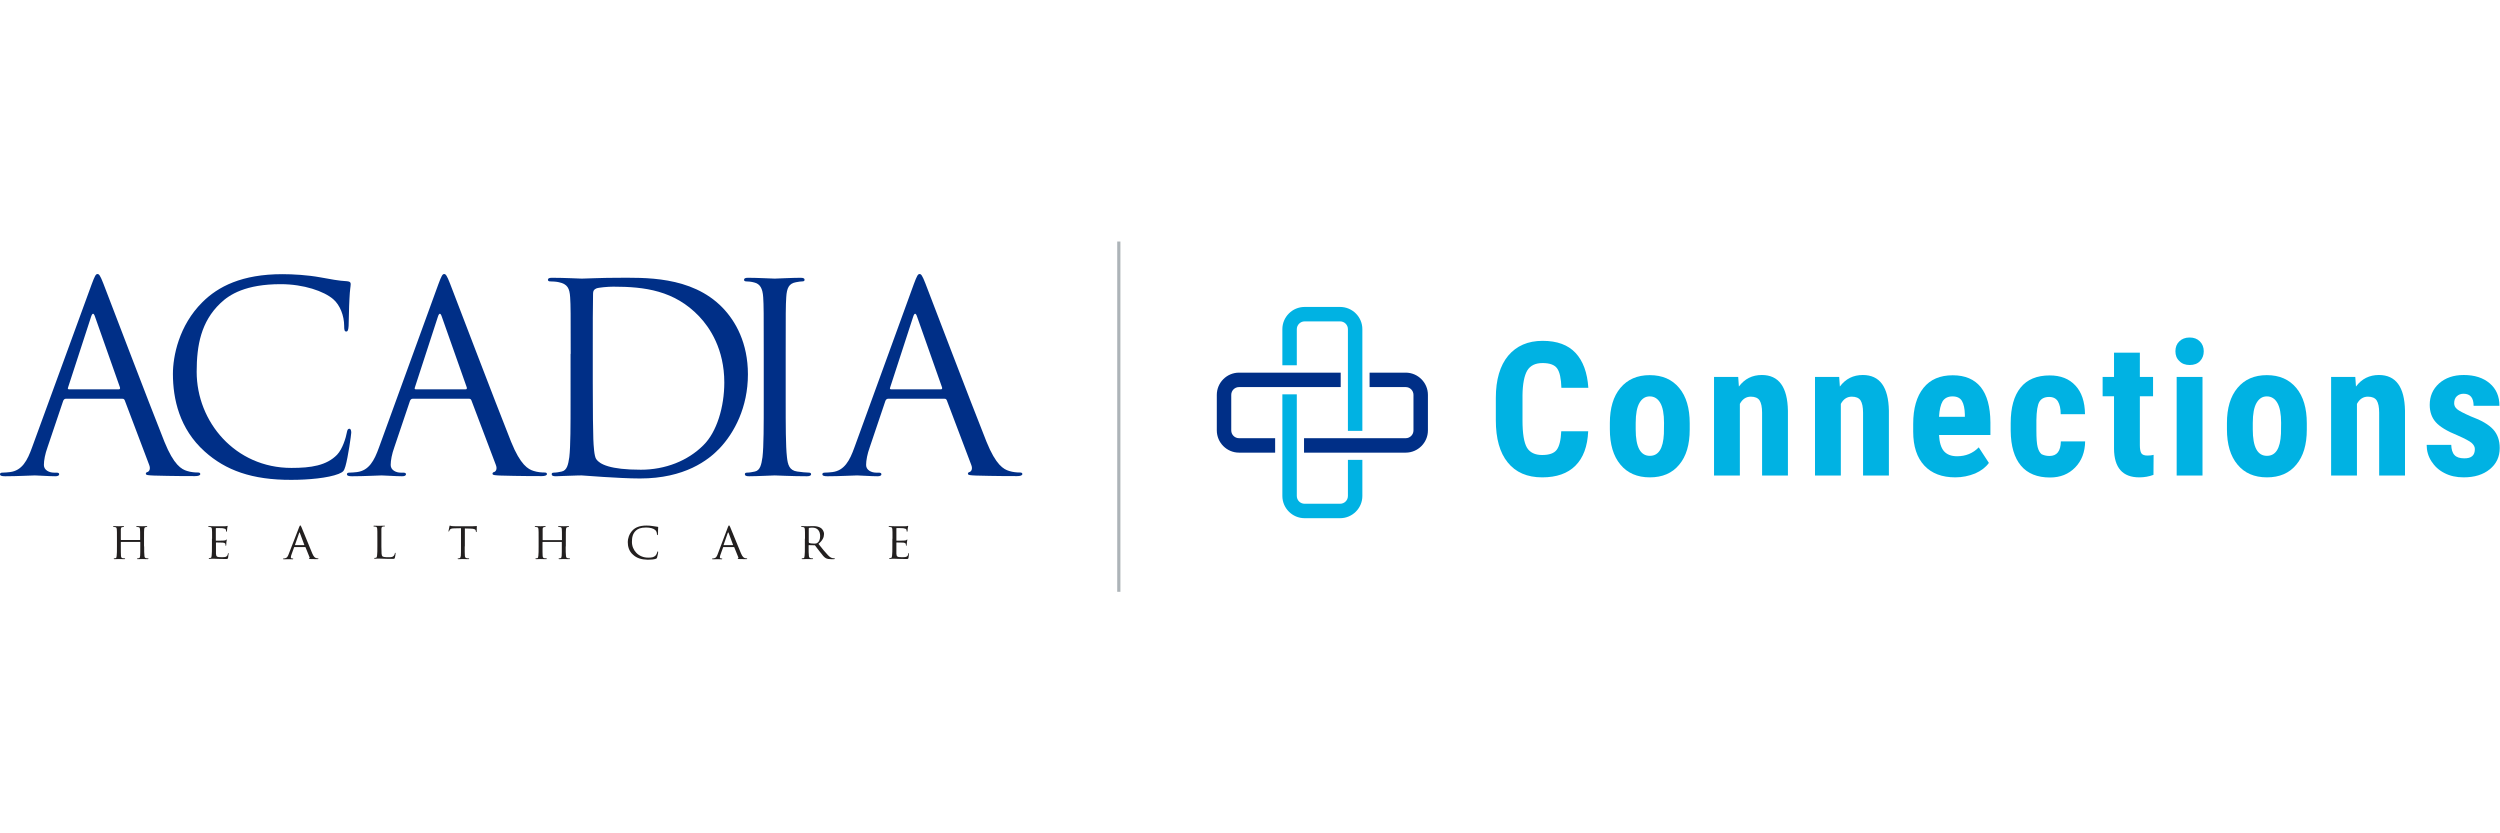 <?xml version="1.0" encoding="utf-8"?>
<!-- Generator: Adobe Illustrator 25.2.3, SVG Export Plug-In . SVG Version: 6.00 Build 0)  -->
<svg version="1.1" id="Layer_1" xmlns="http://www.w3.org/2000/svg" xmlns:xlink="http://www.w3.org/1999/xlink" x="0px" y="0px"
	 viewBox="0 0 180 60" style="enable-background:new 0 0 180 60;" xml:space="preserve">
<style type="text/css">
	.st0{fill:#002F87;}
	.st1{fill:#221F1F;}
	.st2{fill:#ADB4B8;}
	.st3{fill:#00B2E3;}
	.st4{fill-rule:evenodd;clip-rule:evenodd;fill:#00B2E3;}
	.st5{fill-rule:evenodd;clip-rule:evenodd;fill:#002F87;}
</style>
<g>
	<path class="st0" d="M6.6,20.47c0.23-0.62,0.3-0.74,0.42-0.74c0.11,0,0.19,0.09,0.42,0.68c0.28,0.72,3.25,8.52,4.4,11.4
		c0.68,1.68,1.23,1.98,1.63,2.1c0.28,0.09,0.57,0.11,0.76,0.11c0.11,0,0.19,0.02,0.19,0.11c0,0.11-0.17,0.15-0.38,0.15
		c-0.28,0-1.66,0-2.97-0.04c-0.36-0.02-0.57-0.02-0.57-0.13c0-0.08,0.06-0.11,0.13-0.13c0.11-0.04,0.23-0.21,0.11-0.51l-1.76-4.65
		c-0.04-0.08-0.08-0.11-0.17-0.11H4.74c-0.09,0-0.15,0.06-0.19,0.15l-1.13,3.35c-0.17,0.47-0.26,0.93-0.26,1.27
		c0,0.38,0.4,0.55,0.72,0.55h0.19c0.13,0,0.19,0.04,0.19,0.11c0,0.11-0.11,0.15-0.28,0.15c-0.45,0-1.27-0.06-1.47-0.06
		s-1.25,0.06-2.14,0.06C0.11,34.29,0,34.25,0,34.14c0-0.08,0.08-0.11,0.17-0.11c0.13,0,0.4-0.02,0.55-0.04
		c0.87-0.11,1.25-0.83,1.59-1.78L6.6,20.47z M8.56,28.03c0.09,0,0.09-0.06,0.08-0.13l-1.8-5.1c-0.09-0.28-0.19-0.28-0.28,0L4.9,27.9
		c-0.04,0.09,0,0.13,0.06,0.13H8.56z"/>
	<path class="st0" d="M14.74,32.51c-1.83-1.64-2.29-3.8-2.29-5.59c0-1.27,0.43-3.48,2.12-5.16c1.13-1.13,2.85-2.02,5.76-2.02
		c0.76,0,1.81,0.06,2.74,0.23c0.72,0.13,1.32,0.25,1.93,0.28c0.21,0.02,0.25,0.09,0.25,0.21c0,0.15-0.06,0.38-0.09,1.06
		c-0.04,0.62-0.04,1.66-0.06,1.95c-0.02,0.28-0.06,0.4-0.17,0.4c-0.13,0-0.15-0.13-0.15-0.4c0-0.74-0.3-1.51-0.79-1.93
		c-0.66-0.57-2.12-1.08-3.78-1.08c-2.51,0-3.69,0.74-4.35,1.38c-1.38,1.32-1.7,3.01-1.7,4.93c0,3.61,2.78,6.92,6.82,6.92
		c1.42,0,2.53-0.17,3.29-0.95c0.4-0.42,0.64-1.25,0.7-1.59c0.04-0.21,0.08-0.28,0.19-0.28c0.09,0,0.13,0.13,0.13,0.28
		c0,0.13-0.23,1.78-0.42,2.42c-0.11,0.36-0.15,0.4-0.49,0.55c-0.76,0.3-2.19,0.43-3.4,0.43C18.14,34.56,16.24,33.86,14.74,32.51"/>
	<path class="st0" d="M31.56,20.47c0.23-0.62,0.3-0.74,0.42-0.74c0.11,0,0.19,0.09,0.42,0.68c0.28,0.72,3.25,8.52,4.4,11.4
		c0.68,1.68,1.23,1.98,1.63,2.1c0.28,0.09,0.57,0.11,0.76,0.11c0.11,0,0.19,0.02,0.19,0.11c0,0.11-0.17,0.15-0.38,0.15
		c-0.28,0-1.66,0-2.97-0.04c-0.36-0.02-0.57-0.02-0.57-0.13c0-0.08,0.06-0.11,0.13-0.13c0.11-0.04,0.23-0.21,0.11-0.51l-1.76-4.65
		c-0.04-0.08-0.08-0.11-0.17-0.11h-4.06c-0.09,0-0.15,0.06-0.19,0.15l-1.13,3.35c-0.17,0.47-0.26,0.93-0.26,1.27
		c0,0.38,0.4,0.55,0.72,0.55h0.19c0.13,0,0.19,0.04,0.19,0.11c0,0.11-0.11,0.15-0.28,0.15c-0.45,0-1.27-0.06-1.47-0.06
		s-1.25,0.06-2.14,0.06c-0.25,0-0.36-0.04-0.36-0.15c0-0.08,0.08-0.11,0.17-0.11c0.13,0,0.4-0.02,0.55-0.04
		c0.87-0.11,1.25-0.83,1.59-1.78L31.56,20.47z M33.53,28.03c0.09,0,0.09-0.06,0.08-0.13l-1.8-5.1c-0.09-0.28-0.19-0.28-0.28,0
		l-1.66,5.1c-0.04,0.09,0,0.13,0.06,0.13H33.53z"/>
	<path class="st0" d="M41.09,25.48c0-2.95,0-3.48-0.04-4.08c-0.04-0.64-0.19-0.95-0.81-1.08c-0.15-0.04-0.47-0.06-0.64-0.06
		c-0.08,0-0.15-0.04-0.15-0.11c0-0.11,0.09-0.15,0.3-0.15c0.85,0,2.04,0.06,2.14,0.06c0.23,0,1.42-0.06,2.55-0.06
		c1.87,0,5.33-0.17,7.58,2.15c0.95,0.98,1.83,2.55,1.83,4.8c0,2.38-0.98,4.21-2.04,5.33c-0.81,0.85-2.51,2.17-5.73,2.17
		c-0.81,0-1.81-0.06-2.63-0.11c-0.83-0.06-1.47-0.11-1.57-0.11c-0.04,0-0.36,0-0.76,0.02c-0.38,0-0.81,0.04-1.1,0.04
		c-0.21,0-0.3-0.04-0.3-0.15c0-0.06,0.04-0.11,0.15-0.11c0.17,0,0.4-0.04,0.57-0.08c0.38-0.08,0.47-0.49,0.55-1.04
		c0.09-0.79,0.09-2.29,0.09-4.1V25.48z M42.68,27.52c0,2,0.02,3.74,0.04,4.1c0.02,0.47,0.06,1.23,0.21,1.44
		c0.25,0.36,0.98,0.76,3.21,0.76c1.76,0,3.38-0.64,4.5-1.76c0.98-0.96,1.51-2.78,1.51-4.52c0-2.4-1.04-3.95-1.81-4.76
		c-1.78-1.87-3.93-2.14-6.18-2.14c-0.38,0-1.08,0.06-1.23,0.13c-0.17,0.08-0.23,0.17-0.23,0.38c-0.02,0.64-0.02,2.57-0.02,4.03
		V27.52z"/>
	<path class="st0" d="M56.57,28.81c0,1.81,0,3.31,0.09,4.1c0.06,0.55,0.17,0.96,0.74,1.04c0.26,0.04,0.68,0.08,0.85,0.08
		c0.11,0,0.15,0.06,0.15,0.11c0,0.09-0.09,0.15-0.3,0.15c-1.04,0-2.23-0.06-2.32-0.06c-0.09,0-1.29,0.06-1.85,0.06
		c-0.21,0-0.3-0.04-0.3-0.15c0-0.06,0.04-0.11,0.15-0.11c0.17,0,0.4-0.04,0.57-0.08c0.38-0.08,0.47-0.49,0.55-1.04
		c0.09-0.79,0.09-2.29,0.09-4.1v-3.33c0-2.95,0-3.48-0.04-4.08c-0.04-0.64-0.23-0.96-0.64-1.06c-0.21-0.06-0.45-0.08-0.59-0.08
		c-0.08,0-0.15-0.04-0.15-0.11c0-0.11,0.09-0.15,0.3-0.15c0.62,0,1.81,0.06,1.91,0.06c0.09,0,1.29-0.06,1.85-0.06
		c0.21,0,0.3,0.04,0.3,0.15c0,0.08-0.08,0.11-0.15,0.11c-0.13,0-0.25,0.02-0.47,0.06c-0.51,0.09-0.66,0.42-0.7,1.08
		c-0.04,0.6-0.04,1.13-0.04,4.08V28.81z"/>
	<path class="st0" d="M65.79,20.47c0.23-0.62,0.3-0.74,0.42-0.74c0.11,0,0.19,0.09,0.42,0.68c0.28,0.72,3.25,8.52,4.4,11.4
		c0.68,1.68,1.23,1.98,1.63,2.1c0.28,0.09,0.57,0.11,0.76,0.11c0.11,0,0.19,0.02,0.19,0.11c0,0.11-0.17,0.15-0.38,0.15
		c-0.28,0-1.66,0-2.97-0.04c-0.36-0.02-0.57-0.02-0.57-0.13c0-0.08,0.06-0.11,0.13-0.13c0.11-0.04,0.23-0.21,0.11-0.51l-1.76-4.65
		c-0.04-0.08-0.08-0.11-0.17-0.11h-4.06c-0.09,0-0.15,0.06-0.19,0.15l-1.13,3.35c-0.17,0.47-0.26,0.93-0.26,1.27
		c0,0.38,0.4,0.55,0.72,0.55h0.19c0.13,0,0.19,0.04,0.19,0.11c0,0.11-0.11,0.15-0.28,0.15c-0.45,0-1.27-0.06-1.47-0.06
		c-0.21,0-1.25,0.06-2.14,0.06c-0.25,0-0.36-0.04-0.36-0.15c0-0.08,0.08-0.11,0.17-0.11c0.13,0,0.4-0.02,0.55-0.04
		c0.87-0.11,1.25-0.83,1.59-1.78L65.79,20.47z M67.75,28.03c0.09,0,0.09-0.06,0.08-0.13l-1.8-5.1c-0.09-0.28-0.19-0.28-0.28,0
		l-1.66,5.1c-0.04,0.09,0,0.13,0.06,0.13H67.75z"/>
	<path class="st1" d="M10.38,39.34c0,0.3,0,0.55,0.02,0.68c0.01,0.09,0.02,0.15,0.12,0.17c0.04,0.01,0.12,0.01,0.14,0.01
		c0.02,0,0.03,0.02,0.03,0.03c0,0.01-0.02,0.03-0.05,0.03c-0.18,0-0.38-0.01-0.4-0.01c-0.01,0-0.22,0.01-0.32,0.01
		c-0.04,0-0.05-0.01-0.05-0.03c0-0.01,0.01-0.03,0.03-0.03c0.03,0,0.07-0.01,0.1-0.01c0.07-0.01,0.08-0.08,0.09-0.17
		c0.01-0.13,0.01-0.36,0.01-0.67v-0.31c0-0.02-0.01-0.02-0.02-0.02H8.72c-0.01,0-0.02,0-0.02,0.02v0.31c0,0.3,0,0.54,0.01,0.67
		c0.01,0.09,0.02,0.15,0.12,0.17c0.05,0.01,0.12,0.01,0.15,0.01c0.02,0,0.03,0.02,0.03,0.03c0,0.01-0.02,0.03-0.05,0.03
		c-0.18,0-0.39-0.01-0.4-0.01c-0.02,0-0.22,0.01-0.32,0.01c-0.03,0-0.05-0.01-0.05-0.03c0-0.01,0.01-0.03,0.03-0.03
		c0.03,0,0.07-0.01,0.1-0.01c0.06-0.01,0.07-0.07,0.08-0.17c0.02-0.13,0.02-0.38,0.02-0.68v-0.55c0-0.49,0-0.57-0.01-0.67
		c-0.01-0.11-0.03-0.16-0.13-0.17c-0.03,0-0.08-0.01-0.11-0.01c-0.01,0-0.03-0.02-0.03-0.03c0-0.02,0.01-0.03,0.05-0.03
		c0.15,0,0.35,0.01,0.37,0.01c0.02,0,0.22-0.01,0.32-0.01c0.04,0,0.05,0.01,0.05,0.03c0,0.01-0.01,0.03-0.03,0.03
		c-0.02,0-0.04,0-0.08,0.01C8.73,37.96,8.71,38,8.7,38.11c0,0.1,0,0.2,0,0.68v0.07c0,0.02,0.01,0.02,0.02,0.02h1.35
		c0.01,0,0.02,0,0.02-0.02V38.8c0-0.49,0-0.58-0.01-0.68c-0.01-0.11-0.02-0.16-0.13-0.17c-0.03,0-0.08-0.01-0.11-0.01
		c-0.02,0-0.03-0.02-0.03-0.03c0-0.02,0.01-0.03,0.05-0.03c0.14,0,0.35,0.01,0.37,0.01c0.02,0,0.22-0.01,0.32-0.01
		c0.04,0,0.05,0.01,0.05,0.03c0,0.01-0.01,0.03-0.03,0.03c-0.02,0-0.04,0-0.08,0.01c-0.08,0.02-0.1,0.06-0.11,0.17
		c-0.01,0.1-0.01,0.19-0.01,0.67V39.34z"/>
	<path class="st1" d="M15.27,38.79c0-0.49,0-0.57-0.01-0.67c-0.01-0.11-0.03-0.16-0.13-0.17c-0.03,0-0.08-0.01-0.11-0.01
		c-0.01,0-0.03-0.02-0.03-0.03c0-0.02,0.01-0.03,0.05-0.03c0.15,0,0.36,0.01,0.38,0.01c0.02,0,0.7,0,0.77,0
		c0.06,0,0.12-0.01,0.15-0.02c0.01,0,0.03-0.01,0.04-0.01c0.01,0,0.01,0.01,0.01,0.03c0,0.02-0.02,0.06-0.03,0.15
		c0,0.03-0.01,0.17-0.02,0.21c0,0.02-0.01,0.03-0.03,0.03c-0.02,0-0.03-0.01-0.03-0.04c0-0.02,0-0.07-0.02-0.11
		c-0.02-0.05-0.06-0.07-0.23-0.1c-0.05-0.01-0.43-0.01-0.47-0.01c-0.01,0-0.02,0.01-0.02,0.03v0.85c0,0.02,0,0.03,0.02,0.03
		c0.04,0,0.47,0,0.54-0.01c0.08-0.01,0.13-0.01,0.16-0.04c0.02-0.02,0.04-0.04,0.05-0.04c0.01,0,0.02,0.01,0.02,0.03
		c0,0.02-0.02,0.07-0.03,0.17c-0.01,0.06-0.01,0.18-0.01,0.2c0,0.03-0.01,0.06-0.03,0.06c-0.01,0-0.02-0.01-0.02-0.03
		c0-0.03,0-0.06-0.01-0.1c-0.01-0.04-0.04-0.08-0.17-0.1c-0.09-0.01-0.43-0.01-0.49-0.01c-0.02,0-0.02,0.01-0.02,0.02v0.26
		c0,0.11,0,0.47,0,0.53c0.01,0.21,0.07,0.25,0.39,0.25c0.08,0,0.24,0,0.32-0.03c0.08-0.04,0.13-0.09,0.15-0.22
		c0.01-0.04,0.01-0.05,0.03-0.05c0.02,0,0.02,0.03,0.02,0.05c0,0.02-0.03,0.24-0.04,0.3c-0.02,0.08-0.06,0.08-0.18,0.08
		c-0.24,0-0.43-0.01-0.56-0.01c-0.14-0.01-0.22-0.01-0.27-0.01c-0.01,0-0.07,0-0.14,0c-0.06,0-0.14,0.01-0.19,0.01
		c-0.03,0-0.05-0.01-0.05-0.03c0-0.01,0.01-0.03,0.03-0.03c0.03,0,0.07-0.01,0.1-0.01c0.06-0.01,0.07-0.07,0.08-0.17
		c0.02-0.13,0.02-0.38,0.02-0.68V38.79z"/>
	<path class="st1" d="M21.54,37.95c0.04-0.1,0.06-0.12,0.08-0.12c0.03,0,0.04,0.04,0.08,0.11c0.06,0.13,0.58,1.42,0.78,1.9
		c0.12,0.28,0.21,0.32,0.28,0.34c0.05,0.02,0.1,0.02,0.13,0.02c0.02,0,0.04,0.01,0.04,0.03c0,0.02-0.04,0.03-0.07,0.03
		c-0.05,0-0.29,0-0.51-0.01c-0.06,0-0.11,0-0.11-0.02c0-0.01,0.01-0.01,0.02-0.02c0.02-0.01,0.05-0.03,0.03-0.08l-0.29-0.72
		c-0.01-0.01-0.01-0.02-0.03-0.02H21.2c-0.01,0-0.03,0.01-0.03,0.03l-0.18,0.5c-0.03,0.08-0.05,0.15-0.05,0.21
		c0,0.06,0.05,0.08,0.11,0.08h0.03c0.03,0,0.03,0.01,0.03,0.03c0,0.02-0.02,0.03-0.05,0.03c-0.08,0-0.25-0.01-0.29-0.01
		c-0.03,0-0.2,0.01-0.33,0.01c-0.04,0-0.06-0.01-0.06-0.03c0-0.02,0.02-0.03,0.03-0.03c0.02,0,0.07,0,0.1-0.01
		c0.15-0.02,0.21-0.13,0.27-0.29L21.54,37.95z M21.9,39.25c0.01,0,0.01-0.01,0.01-0.02l-0.32-0.86c-0.02-0.05-0.04-0.05-0.05,0
		l-0.3,0.86c0,0.01,0,0.02,0.01,0.02H21.9z"/>
	<path class="st1" d="M27.46,39.35c0,0.46,0.01,0.65,0.07,0.7c0.05,0.05,0.18,0.07,0.43,0.07c0.17,0,0.31,0,0.39-0.1
		c0.04-0.05,0.07-0.11,0.08-0.18c0-0.02,0.01-0.04,0.03-0.04c0.02,0,0.02,0.01,0.02,0.05s-0.02,0.22-0.05,0.31
		c-0.02,0.07-0.03,0.08-0.21,0.08c-0.23,0-0.41,0-0.56-0.01c-0.15,0-0.26-0.01-0.35-0.01c-0.01,0-0.07,0-0.13,0
		c-0.07,0-0.14,0.01-0.19,0.01c-0.03,0-0.05-0.01-0.05-0.03c0-0.01,0.01-0.03,0.03-0.03c0.03,0,0.07-0.01,0.1-0.01
		c0.06-0.02,0.07-0.07,0.08-0.17c0.02-0.13,0.02-0.38,0.02-0.68v-0.55c0-0.49,0-0.57-0.01-0.67c-0.01-0.11-0.03-0.16-0.13-0.17
		c-0.03,0-0.08-0.01-0.11-0.01c-0.01,0-0.03-0.01-0.03-0.03c0-0.02,0.01-0.03,0.05-0.03c0.15,0,0.35,0.01,0.37,0.01
		c0.01,0,0.26-0.01,0.36-0.01c0.03,0,0.05,0.01,0.05,0.03c0,0.01-0.01,0.02-0.03,0.02c-0.02,0-0.07,0-0.11,0.01
		c-0.1,0.02-0.11,0.07-0.12,0.18c0,0.1,0,0.19,0,0.67V39.35z"/>
	<path class="st1" d="M33.46,39.34c0,0.3,0,0.55,0.01,0.68c0.01,0.09,0.03,0.15,0.13,0.17c0.04,0.01,0.12,0.01,0.15,0.01
		c0.02,0,0.03,0.02,0.03,0.03c0,0.01-0.01,0.03-0.05,0.03c-0.18,0-0.38-0.01-0.4-0.01c-0.01,0-0.24,0.01-0.33,0.01
		c-0.04,0-0.05-0.01-0.05-0.03c0-0.01,0.01-0.02,0.03-0.02c0.03,0,0.07-0.01,0.1-0.02c0.07-0.01,0.08-0.08,0.1-0.17
		c0.01-0.13,0.01-0.38,0.01-0.68v-1.31l-0.47,0.01c-0.2,0-0.28,0.03-0.33,0.1c-0.04,0.06-0.04,0.08-0.05,0.1
		c-0.01,0.03-0.02,0.03-0.03,0.03c-0.01,0-0.02-0.01-0.02-0.03c0-0.03,0.06-0.31,0.07-0.34c0-0.02,0.02-0.06,0.03-0.06
		c0.02,0,0.06,0.03,0.14,0.04c0.09,0.01,0.22,0.01,0.25,0.01h1.22c0.11,0,0.18-0.01,0.23-0.01c0.05-0.01,0.08-0.01,0.09-0.01
		s0.01,0.02,0.01,0.04c0,0.1-0.01,0.32-0.01,0.36c0,0.03-0.01,0.04-0.03,0.04c-0.01,0-0.02-0.01-0.03-0.05l0-0.03
		c-0.01-0.1-0.08-0.17-0.39-0.17l-0.4-0.01V39.34z"/>
	<path class="st1" d="M40.73,39.34c0,0.3,0,0.55,0.02,0.68c0.01,0.09,0.02,0.15,0.12,0.17c0.04,0.01,0.12,0.01,0.14,0.01
		c0.02,0,0.03,0.02,0.03,0.03c0,0.01-0.02,0.03-0.05,0.03c-0.18,0-0.38-0.01-0.4-0.01c-0.01,0-0.22,0.01-0.32,0.01
		c-0.04,0-0.05-0.01-0.05-0.03c0-0.01,0.01-0.03,0.03-0.03c0.03,0,0.07-0.01,0.1-0.01c0.07-0.01,0.08-0.08,0.09-0.17
		c0.01-0.13,0.01-0.36,0.01-0.67v-0.31c0-0.02-0.01-0.02-0.02-0.02h-1.35c-0.01,0-0.02,0-0.02,0.02v0.31c0,0.3,0,0.54,0.01,0.67
		c0.01,0.09,0.02,0.15,0.12,0.17c0.05,0.01,0.12,0.01,0.15,0.01c0.02,0,0.03,0.02,0.03,0.03c0,0.01-0.01,0.03-0.05,0.03
		c-0.18,0-0.39-0.01-0.4-0.01c-0.02,0-0.22,0.01-0.32,0.01c-0.03,0-0.05-0.01-0.05-0.03c0-0.01,0.01-0.03,0.03-0.03
		c0.03,0,0.07-0.01,0.1-0.01c0.06-0.01,0.07-0.07,0.08-0.17c0.02-0.13,0.02-0.38,0.02-0.68v-0.55c0-0.49,0-0.57-0.01-0.67
		c-0.01-0.11-0.03-0.16-0.13-0.17c-0.03,0-0.08-0.01-0.11-0.01c-0.01,0-0.03-0.02-0.03-0.03c0-0.02,0.02-0.03,0.05-0.03
		c0.15,0,0.35,0.01,0.37,0.01c0.01,0,0.22-0.01,0.32-0.01c0.04,0,0.05,0.01,0.05,0.03c0,0.01-0.02,0.03-0.03,0.03
		c-0.02,0-0.04,0-0.08,0.01c-0.09,0.02-0.11,0.06-0.11,0.17c0,0.1,0,0.2,0,0.68v0.07c0,0.02,0.01,0.02,0.02,0.02h1.35
		c0.01,0,0.02,0,0.02-0.02V38.8c0-0.49,0-0.58-0.01-0.68c-0.01-0.11-0.02-0.16-0.13-0.17c-0.03,0-0.08-0.01-0.11-0.01
		c-0.01,0-0.03-0.02-0.03-0.03c0-0.02,0.01-0.03,0.05-0.03c0.14,0,0.35,0.01,0.37,0.01c0.02,0,0.22-0.01,0.32-0.01
		c0.04,0,0.05,0.01,0.05,0.03c0,0.01-0.01,0.03-0.03,0.03c-0.02,0-0.04,0-0.08,0.01c-0.08,0.02-0.1,0.06-0.11,0.17
		c-0.01,0.1-0.01,0.19-0.01,0.67V39.34z"/>
	<path class="st1" d="M45.59,39.95c-0.32-0.27-0.39-0.63-0.39-0.93c0-0.21,0.08-0.57,0.36-0.85c0.19-0.19,0.49-0.33,0.99-0.33
		c0.13,0,0.31,0.01,0.47,0.04c0.12,0.02,0.22,0.04,0.33,0.05c0.03,0,0.04,0.01,0.04,0.03c0,0.03-0.01,0.06-0.01,0.18
		c0,0.1,0,0.28-0.01,0.32c0,0.05-0.02,0.07-0.04,0.07c-0.02,0-0.03-0.02-0.03-0.07c0-0.12-0.05-0.25-0.14-0.31
		c-0.11-0.1-0.35-0.17-0.64-0.17c-0.42,0-0.61,0.11-0.73,0.22c-0.24,0.22-0.29,0.5-0.29,0.82c0,0.6,0.47,1.13,1.17,1.13
		c0.24,0,0.4-0.02,0.53-0.15c0.07-0.07,0.11-0.2,0.13-0.26c0.01-0.03,0.01-0.04,0.03-0.04c0.01,0,0.03,0.02,0.03,0.04
		c0,0.02-0.04,0.29-0.08,0.4c-0.02,0.06-0.03,0.07-0.08,0.09c-0.13,0.05-0.38,0.07-0.59,0.07C46.17,40.29,45.84,40.18,45.59,39.95"
		/>
	<path class="st1" d="M52.41,37.95c0.04-0.1,0.06-0.12,0.08-0.12c0.03,0,0.04,0.04,0.08,0.11c0.06,0.13,0.58,1.42,0.78,1.9
		c0.12,0.28,0.21,0.32,0.28,0.34c0.05,0.02,0.1,0.02,0.13,0.02c0.02,0,0.04,0.01,0.04,0.03c0,0.02-0.04,0.03-0.07,0.03
		c-0.05,0-0.29,0-0.51-0.01c-0.06,0-0.11,0-0.11-0.02c0-0.01,0.01-0.01,0.02-0.02c0.02-0.01,0.05-0.03,0.03-0.08l-0.29-0.72
		c-0.01-0.01-0.01-0.02-0.03-0.02h-0.75c-0.01,0-0.03,0.01-0.03,0.03l-0.18,0.5c-0.03,0.08-0.05,0.15-0.05,0.21
		c0,0.06,0.06,0.08,0.11,0.08h0.03c0.03,0,0.03,0.01,0.03,0.03c0,0.02-0.02,0.03-0.05,0.03c-0.08,0-0.25-0.01-0.29-0.01
		c-0.03,0-0.2,0.01-0.33,0.01c-0.04,0-0.06-0.01-0.06-0.03c0-0.02,0.01-0.03,0.03-0.03c0.02,0,0.07,0,0.1-0.01
		c0.15-0.02,0.21-0.13,0.27-0.29L52.41,37.95z M52.77,39.25c0.01,0,0.01-0.01,0.01-0.02l-0.32-0.86c-0.02-0.05-0.04-0.05-0.06,0
		l-0.3,0.86c0,0.01,0,0.02,0.01,0.02H52.77z"/>
	<path class="st1" d="M57.96,38.79c0-0.49,0-0.57-0.01-0.67c-0.01-0.11-0.03-0.16-0.13-0.17c-0.03,0-0.08-0.01-0.11-0.01
		c-0.01,0-0.03-0.01-0.03-0.03c0-0.02,0.02-0.03,0.05-0.03c0.15,0,0.36,0.01,0.38,0.01c0.03,0,0.31-0.01,0.4-0.01
		c0.21,0,0.43,0.02,0.6,0.14c0.08,0.06,0.22,0.21,0.22,0.43c0,0.23-0.1,0.46-0.4,0.71c0.26,0.33,0.49,0.61,0.68,0.81
		c0.17,0.18,0.28,0.21,0.36,0.22c0.06,0.01,0.1,0.01,0.11,0.01c0.02,0,0.03,0.01,0.03,0.03c0,0.02-0.02,0.03-0.08,0.03h-0.2
		c-0.18,0-0.26-0.02-0.35-0.06c-0.14-0.07-0.26-0.22-0.44-0.46c-0.14-0.17-0.28-0.37-0.35-0.46c-0.01-0.02-0.02-0.02-0.04-0.02
		l-0.41-0.01c-0.01,0-0.02,0.01-0.02,0.03v0.07c0,0.3,0,0.54,0.02,0.67c0.01,0.09,0.03,0.15,0.13,0.17
		c0.04,0.01,0.11,0.01,0.14,0.01c0.02,0,0.03,0.01,0.03,0.03c0,0.01-0.01,0.03-0.05,0.03c-0.18,0-0.38-0.01-0.4-0.01
		c0,0-0.22,0.01-0.32,0.01c-0.03,0-0.05-0.01-0.05-0.03c0-0.01,0.01-0.03,0.03-0.03c0.03,0,0.07-0.01,0.1-0.01
		c0.06-0.01,0.07-0.07,0.08-0.17c0.02-0.13,0.02-0.38,0.02-0.68V38.79z M58.24,39.05c0,0.02,0.01,0.03,0.02,0.04
		c0.05,0.03,0.21,0.05,0.36,0.05c0.08,0,0.17,0,0.24-0.06c0.11-0.07,0.19-0.24,0.19-0.48c0-0.39-0.21-0.61-0.56-0.61
		c-0.1,0-0.2,0.01-0.23,0.02c-0.01,0.01-0.03,0.02-0.03,0.04V39.05z"/>
	<path class="st1" d="M64.26,38.79c0-0.49,0-0.57-0.01-0.67c-0.01-0.11-0.03-0.16-0.13-0.17c-0.03,0-0.08-0.01-0.11-0.01
		c-0.01,0-0.03-0.02-0.03-0.03c0-0.02,0.01-0.03,0.05-0.03c0.15,0,0.36,0.01,0.38,0.01c0.02,0,0.7,0,0.77,0
		c0.06,0,0.12-0.01,0.15-0.02c0.02,0,0.03-0.01,0.04-0.01c0.01,0,0.02,0.01,0.02,0.03c0,0.02-0.02,0.06-0.03,0.15
		c0,0.03-0.01,0.17-0.02,0.21c0,0.02-0.02,0.03-0.03,0.03c-0.02,0-0.03-0.01-0.03-0.04c0-0.02,0-0.07-0.02-0.11
		c-0.02-0.05-0.06-0.07-0.23-0.1c-0.06-0.01-0.43-0.01-0.47-0.01c-0.01,0-0.02,0.01-0.02,0.03v0.85c0,0.02,0,0.03,0.02,0.03
		c0.04,0,0.47,0,0.54-0.01c0.08-0.01,0.13-0.01,0.16-0.04c0.02-0.02,0.04-0.04,0.05-0.04c0.01,0,0.02,0.01,0.02,0.03
		c0,0.02-0.02,0.07-0.03,0.17c-0.01,0.06-0.02,0.18-0.02,0.2c0,0.03-0.01,0.06-0.03,0.06c-0.01,0-0.02-0.01-0.02-0.03
		c0-0.03,0-0.06-0.01-0.1c-0.01-0.04-0.04-0.08-0.17-0.1c-0.09-0.01-0.43-0.01-0.49-0.01c-0.02,0-0.02,0.01-0.02,0.02v0.26
		c0,0.11,0,0.47,0,0.53c0.01,0.21,0.07,0.25,0.39,0.25c0.08,0,0.24,0,0.32-0.03c0.08-0.04,0.13-0.09,0.15-0.22
		c0.01-0.04,0.01-0.05,0.03-0.05c0.02,0,0.02,0.03,0.02,0.05c0,0.02-0.03,0.24-0.04,0.3c-0.02,0.08-0.05,0.08-0.18,0.08
		c-0.24,0-0.43-0.01-0.56-0.01c-0.14-0.01-0.22-0.01-0.27-0.01c-0.01,0-0.07,0-0.14,0c-0.06,0-0.14,0.01-0.19,0.01
		c-0.03,0-0.05-0.01-0.05-0.03c0-0.01,0.01-0.03,0.03-0.03c0.03,0,0.07-0.01,0.1-0.01c0.06-0.01,0.07-0.07,0.08-0.17
		c0.02-0.13,0.02-0.38,0.02-0.68V38.79z"/>
	<g>
		<rect x="80.44" y="17.39" class="st2" width="0.23" height="25.22"/>
	</g>
	<g>
		<g>
			<g>
				<path class="st3" d="M114.35,31.05c-0.05,1.09-0.35,1.91-0.92,2.48c-0.56,0.56-1.36,0.84-2.39,0.84c-1.08,0-1.91-0.36-2.48-1.07
					c-0.58-0.71-0.86-1.73-0.86-3.04v-1.61c0-1.31,0.3-2.33,0.89-3.04c0.6-0.71,1.42-1.07,2.48-1.07c1.04,0,1.83,0.29,2.37,0.87
					c0.54,0.58,0.85,1.42,0.92,2.51h-1.94c-0.02-0.67-0.12-1.14-0.31-1.4c-0.19-0.26-0.54-0.38-1.05-0.38
					c-0.52,0-0.88,0.18-1.1,0.54c-0.21,0.36-0.33,0.96-0.34,1.78v1.81c0,0.95,0.11,1.6,0.32,1.96c0.21,0.35,0.58,0.53,1.09,0.53
					c0.51,0,0.86-0.12,1.05-0.37c0.19-0.25,0.3-0.69,0.33-1.34H114.35z"/>
				<path class="st3" d="M115.91,30.46c0-1.08,0.25-1.92,0.76-2.53c0.51-0.61,1.21-0.92,2.11-0.92c0.91,0,1.61,0.31,2.12,0.92
					c0.51,0.61,0.76,1.46,0.76,2.55v0.45c0,1.08-0.25,1.93-0.76,2.53c-0.5,0.61-1.21,0.91-2.11,0.91c-0.91,0-1.62-0.31-2.12-0.92
					c-0.51-0.61-0.76-1.46-0.76-2.54V30.46z M117.77,30.92c0,1.27,0.34,1.9,1.02,1.9c0.63,0,0.96-0.53,1.01-1.59l0.01-0.78
					c0-0.65-0.09-1.13-0.27-1.44c-0.18-0.31-0.43-0.47-0.76-0.47c-0.32,0-0.56,0.16-0.74,0.47c-0.18,0.31-0.27,0.79-0.27,1.44V30.92
					z"/>
				<path class="st3" d="M125.15,27.13l0.05,0.7c0.42-0.56,0.97-0.83,1.65-0.83c1.22,0,1.85,0.86,1.88,2.57v4.67h-1.86v-4.53
					c0-0.4-0.06-0.69-0.18-0.88c-0.12-0.18-0.33-0.27-0.63-0.27c-0.34,0-0.6,0.17-0.79,0.52v5.16h-1.86v-7.1H125.15z"/>
				<path class="st3" d="M132.42,27.13l0.05,0.7c0.42-0.56,0.97-0.83,1.65-0.83c1.22,0,1.85,0.86,1.88,2.57v4.67h-1.86v-4.53
					c0-0.4-0.06-0.69-0.18-0.88c-0.12-0.18-0.33-0.27-0.63-0.27c-0.34,0-0.6,0.17-0.79,0.52v5.16h-1.86v-7.1H132.42z"/>
				<path class="st3" d="M140.78,34.37c-0.95,0-1.7-0.28-2.23-0.85c-0.53-0.57-0.8-1.38-0.8-2.44v-0.56c0-1.12,0.25-1.98,0.74-2.59
					c0.49-0.61,1.19-0.91,2.11-0.91c0.89,0,1.56,0.29,2.02,0.86c0.45,0.57,0.68,1.41,0.69,2.53v0.91h-3.7
					c0.03,0.53,0.14,0.91,0.35,1.16c0.21,0.24,0.52,0.37,0.95,0.37c0.62,0,1.14-0.21,1.56-0.64l0.73,1.12
					c-0.23,0.32-0.56,0.57-0.99,0.76C141.76,34.27,141.29,34.37,140.78,34.37z M139.61,30.01h1.86v-0.17
					c-0.01-0.42-0.08-0.75-0.21-0.97c-0.13-0.22-0.36-0.33-0.68-0.33c-0.32,0-0.56,0.12-0.71,0.35
					C139.73,29.12,139.64,29.5,139.61,30.01z"/>
				<path class="st3" d="M147.56,32.83c0.54,0,0.81-0.35,0.82-1.05h1.75c-0.01,0.77-0.25,1.4-0.72,1.88
					c-0.47,0.48-1.07,0.72-1.81,0.72c-0.91,0-1.61-0.28-2.09-0.85c-0.48-0.57-0.73-1.41-0.74-2.51v-0.56c0-1.12,0.24-1.97,0.71-2.55
					c0.47-0.59,1.18-0.88,2.1-0.88c0.78,0,1.4,0.24,1.85,0.73c0.45,0.48,0.68,1.17,0.69,2.06h-1.75c0-0.4-0.07-0.7-0.2-0.92
					c-0.13-0.21-0.34-0.32-0.63-0.32c-0.32,0-0.56,0.11-0.7,0.34c-0.14,0.23-0.21,0.68-0.22,1.34v0.72c0,0.58,0.03,0.98,0.09,1.21
					c0.06,0.23,0.15,0.4,0.28,0.51C147.13,32.77,147.32,32.83,147.56,32.83z"/>
				<path class="st3" d="M154.07,25.39v1.75h0.95v1.39h-0.95v3.53c0,0.28,0.04,0.47,0.11,0.58c0.08,0.11,0.22,0.16,0.44,0.16
					c0.18,0,0.33-0.02,0.44-0.05l-0.01,1.44c-0.32,0.12-0.66,0.18-1.02,0.18c-1.2,0-1.81-0.69-1.82-2.06v-3.78h-0.82v-1.39h0.82
					v-1.75H154.07z"/>
				<path class="st3" d="M156.63,25.29c0-0.29,0.09-0.53,0.28-0.71c0.18-0.18,0.43-0.28,0.74-0.28c0.31,0,0.55,0.09,0.74,0.28
					c0.18,0.18,0.28,0.42,0.28,0.71c0,0.28-0.09,0.52-0.27,0.71c-0.18,0.19-0.43,0.28-0.74,0.28c-0.31,0-0.56-0.09-0.74-0.28
					C156.72,25.82,156.63,25.58,156.63,25.29z M158.58,34.24h-1.86v-7.1h1.86V34.24z"/>
				<path class="st3" d="M160.34,30.46c0-1.08,0.25-1.92,0.76-2.53c0.51-0.61,1.21-0.92,2.11-0.92c0.91,0,1.61,0.31,2.12,0.92
					c0.51,0.61,0.76,1.46,0.76,2.55v0.45c0,1.08-0.25,1.93-0.76,2.53c-0.5,0.61-1.21,0.91-2.11,0.91c-0.91,0-1.62-0.31-2.12-0.92
					c-0.51-0.61-0.76-1.46-0.76-2.54V30.46z M162.2,30.92c0,1.27,0.34,1.9,1.02,1.9c0.63,0,0.96-0.53,1.01-1.59l0.01-0.78
					c0-0.65-0.09-1.13-0.27-1.44c-0.18-0.31-0.43-0.47-0.76-0.47c-0.32,0-0.56,0.16-0.74,0.47c-0.18,0.31-0.27,0.79-0.27,1.44V30.92
					z"/>
				<path class="st3" d="M169.58,27.13l0.05,0.7c0.42-0.56,0.97-0.83,1.65-0.83c1.22,0,1.85,0.86,1.88,2.57v4.67h-1.86v-4.53
					c0-0.4-0.06-0.69-0.18-0.88c-0.12-0.18-0.33-0.27-0.63-0.27c-0.34,0-0.6,0.17-0.79,0.52v5.16h-1.86v-7.1H169.58z"/>
				<path class="st3" d="M178.19,32.33c0-0.16-0.08-0.3-0.23-0.44c-0.15-0.13-0.49-0.31-1.01-0.54c-0.77-0.31-1.29-0.63-1.58-0.96
					c-0.29-0.33-0.43-0.75-0.43-1.24c0-0.62,0.22-1.13,0.67-1.54c0.45-0.4,1.04-0.61,1.78-0.61c0.78,0,1.4,0.2,1.87,0.6
					c0.47,0.4,0.7,0.94,0.7,1.62h-1.86c0-0.58-0.24-0.87-0.72-0.87c-0.2,0-0.36,0.06-0.49,0.18c-0.13,0.12-0.19,0.29-0.19,0.51
					c0,0.16,0.07,0.3,0.21,0.42c0.14,0.12,0.47,0.29,0.99,0.52c0.76,0.28,1.29,0.59,1.61,0.94c0.31,0.34,0.47,0.79,0.47,1.34
					c0,0.63-0.24,1.14-0.72,1.53c-0.48,0.39-1.1,0.58-1.88,0.58c-0.52,0-0.98-0.1-1.38-0.31c-0.4-0.2-0.71-0.49-0.94-0.85
					c-0.23-0.36-0.34-0.75-0.34-1.18h1.77c0.01,0.32,0.08,0.57,0.23,0.73c0.14,0.16,0.38,0.24,0.7,0.24
					C177.95,33.01,178.19,32.78,178.19,32.33z"/>
			</g>
		</g>
		<g>
			<path id="XMLID_6_" class="st4" d="M93.93,23.14h2.56c0.31,0,0.56,0.25,0.56,0.56v7.32h1.04v-7.32c0-0.88-0.72-1.6-1.6-1.6h-2.56
				c-0.88,0-1.6,0.72-1.6,1.6v2.6h1.04v-2.6C93.37,23.4,93.62,23.14,93.93,23.14L93.93,23.14z"/>
			<path id="XMLID_5_" class="st5" d="M93.89,31.55v1.04h7.32c0.88,0,1.6-0.72,1.6-1.6v-2.56c0-0.88-0.72-1.6-1.6-1.6h-2.6v1.04h2.6
				c0.31,0,0.56,0.25,0.56,0.56v2.56c0,0.31-0.25,0.56-0.56,0.56H93.89z"/>
			<path id="XMLID_4_" class="st4" d="M97.05,33.11v2.6c0,0.31-0.25,0.56-0.56,0.56h-2.56c-0.31,0-0.56-0.25-0.56-0.56v-7.32h-1.04
				v7.32c0,0.88,0.72,1.6,1.6,1.6h2.56c0.88,0,1.6-0.72,1.6-1.6v-2.6H97.05z"/>
			<path id="XMLID_3_" class="st5" d="M96.53,27.87v-1.04h-7.32c-0.88,0-1.6,0.72-1.6,1.6v2.56c0,0.88,0.72,1.6,1.6,1.6h2.6v-1.04
				h-2.6c-0.31,0-0.56-0.25-0.56-0.56v-2.56c0-0.31,0.25-0.56,0.56-0.56H96.53z"/>
		</g>
	</g>
</g>
</svg>
